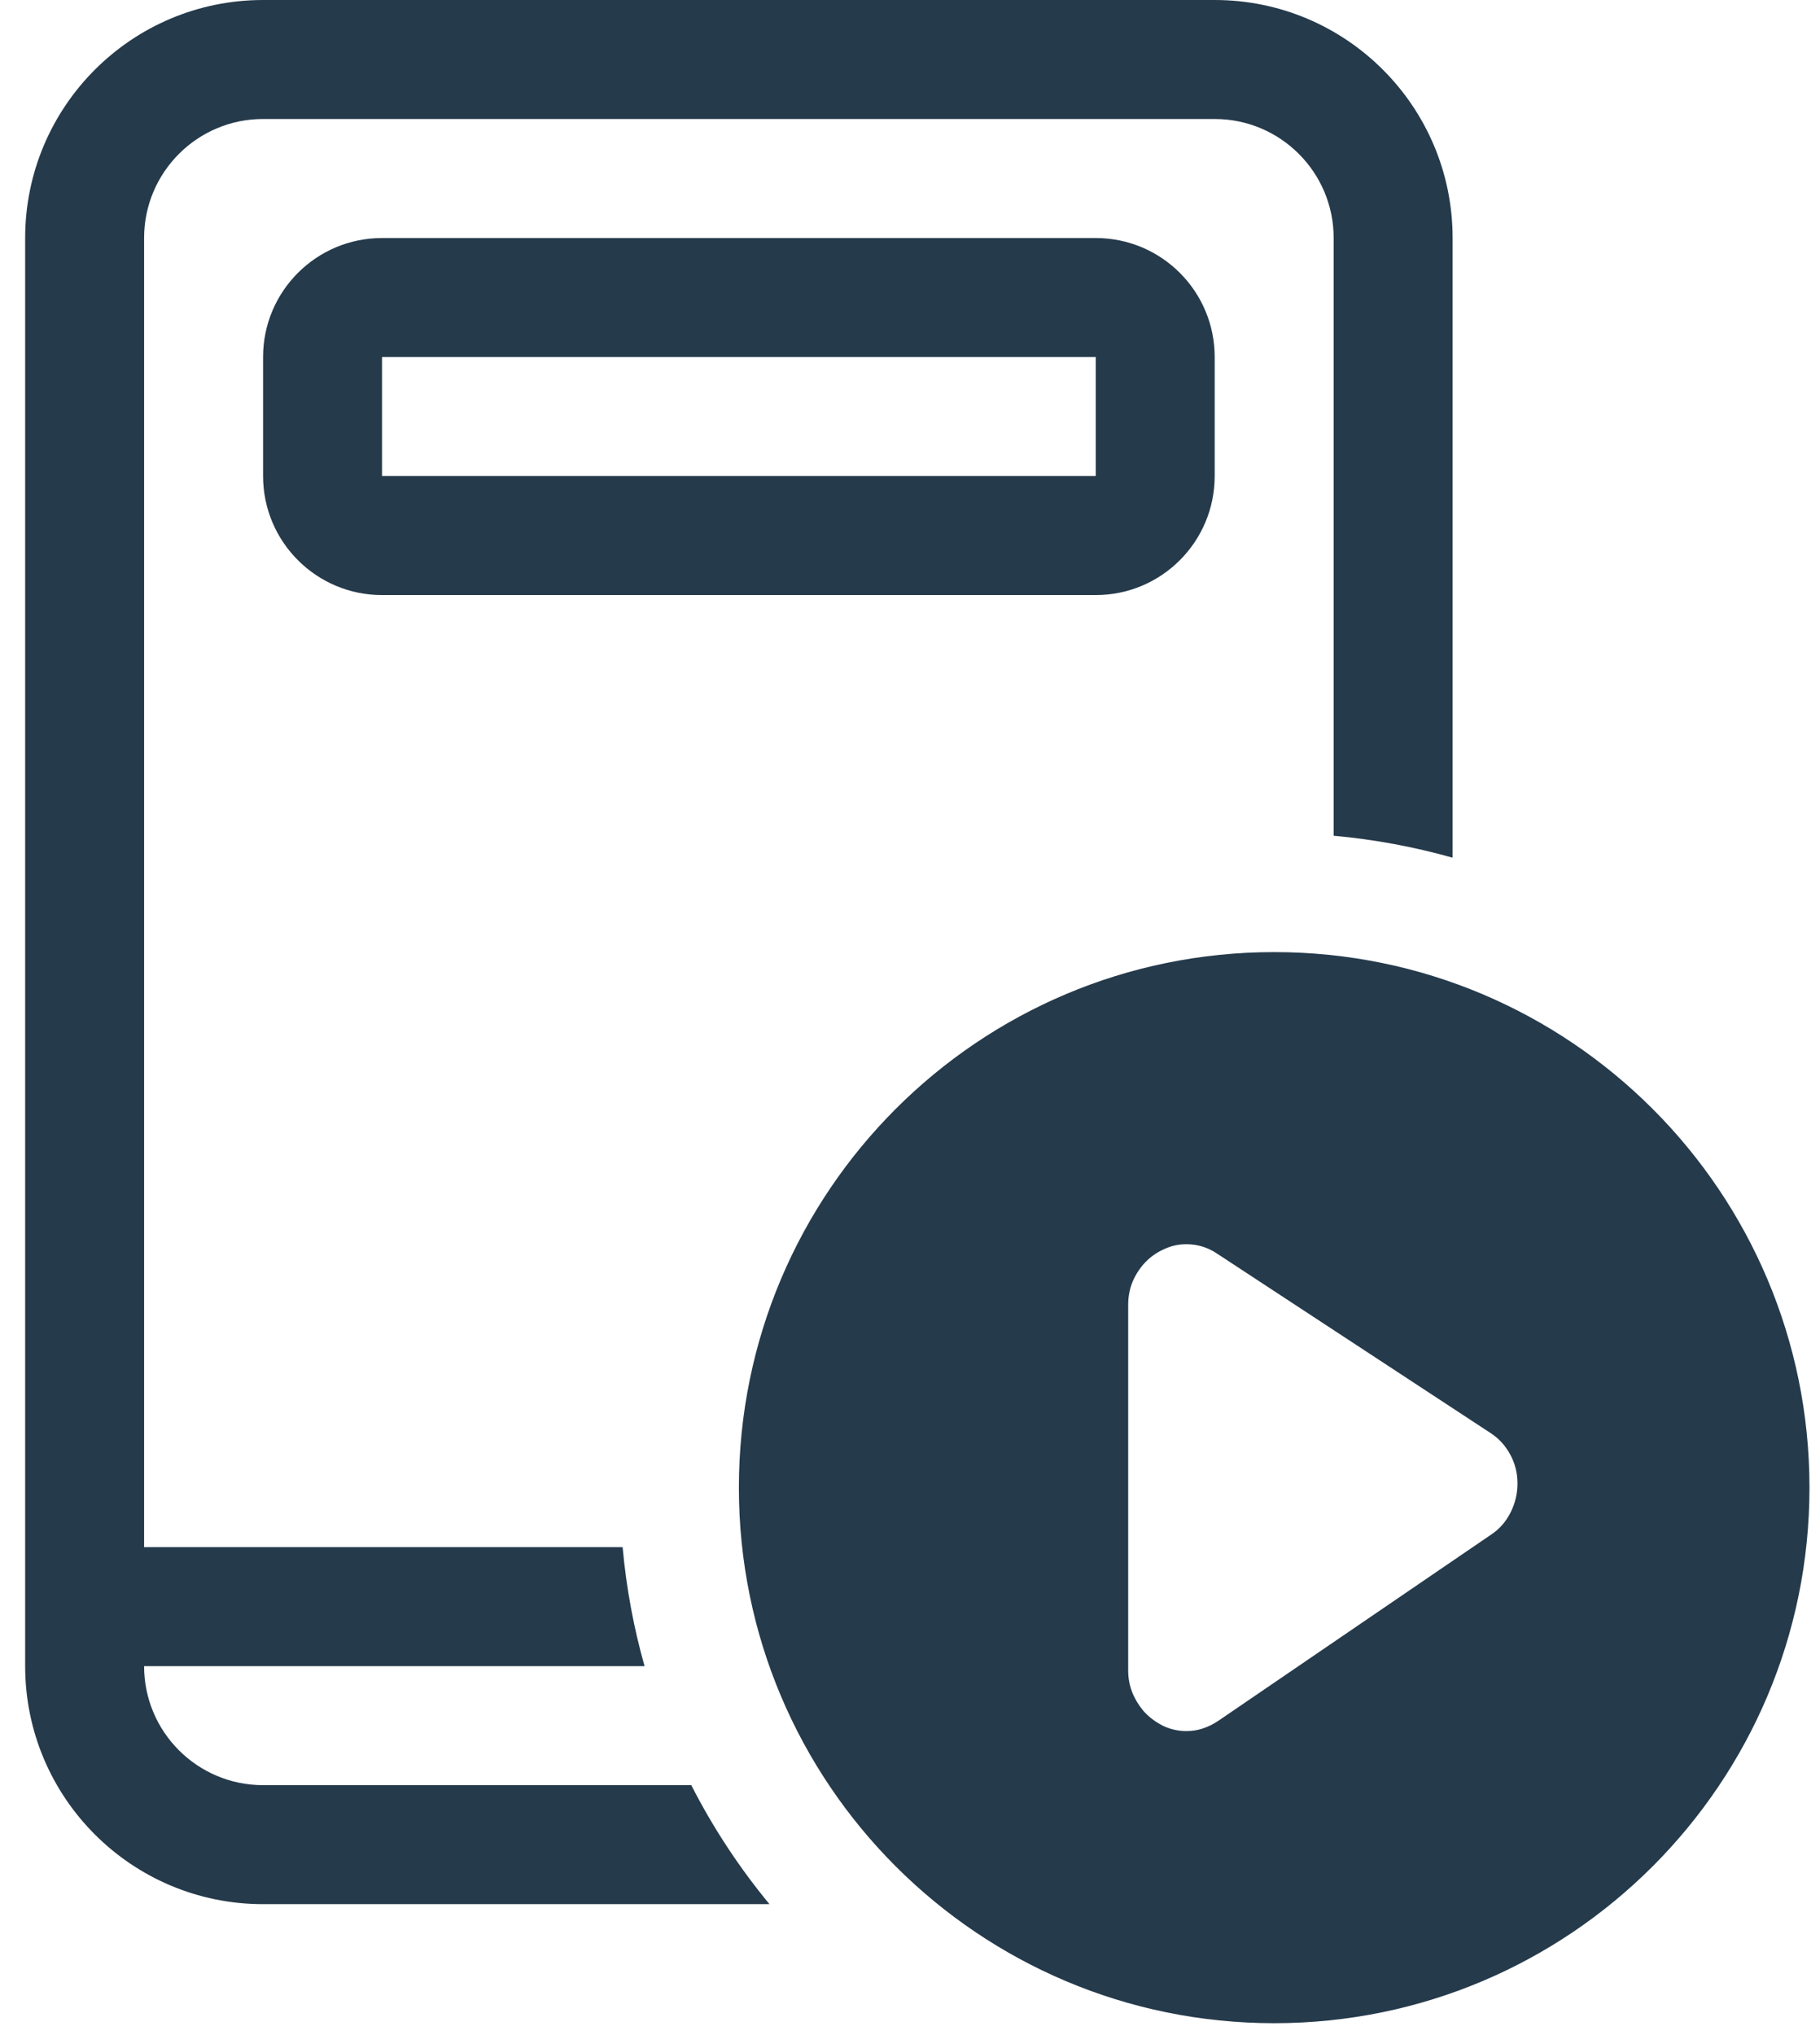 <svg width="51" height="57" viewBox="0 0 51 57" fill="none" xmlns="http://www.w3.org/2000/svg">
<path d="M7.372 3.333H34.038C35.879 3.333 37.372 4.826 37.372 6.667V23.408C38.516 23.511 39.631 23.72 40.705 24.023V6.667C40.705 2.985 37.72 0 34.038 0H7.372C3.69 0 0.705 2.985 0.705 6.667V46.667C0.705 50.349 3.69 53.333 7.372 53.333H21.562C20.717 52.31 19.98 51.193 19.371 50H7.372C5.531 50 4.038 48.508 4.038 46.667H18.062C17.758 45.592 17.55 44.478 17.447 43.333H4.038V6.667C4.038 4.826 5.531 3.333 7.372 3.333ZM10.705 6.667C8.864 6.667 7.372 8.159 7.372 10V13.333C7.372 15.174 8.864 16.667 10.705 16.667H30.705C32.546 16.667 34.038 15.174 34.038 13.333V10C34.038 8.159 32.546 6.667 30.705 6.667H10.705ZM30.705 10V13.333H10.705V10H30.705ZM50.705 41.667C50.705 49.951 43.989 56.667 35.705 56.667C27.421 56.667 20.705 49.951 20.705 41.667C20.705 33.382 27.421 26.667 35.705 26.667C43.989 26.667 50.705 33.382 50.705 41.667ZM34.106 35.113C33.846 34.937 33.558 34.849 33.242 34.849C33.021 34.849 32.812 34.896 32.614 34.99C32.416 35.078 32.244 35.199 32.097 35.351C31.95 35.504 31.832 35.684 31.741 35.889C31.657 36.095 31.614 36.313 31.614 36.542V46.791C31.614 47.015 31.657 47.23 31.741 47.435C31.832 47.641 31.95 47.824 32.097 47.982C32.25 48.135 32.425 48.259 32.623 48.353C32.821 48.441 33.027 48.485 33.242 48.485C33.405 48.485 33.558 48.462 33.699 48.414C33.846 48.367 33.99 48.297 34.132 48.203L41.786 42.981C42.017 42.828 42.198 42.622 42.328 42.364C42.458 42.105 42.523 41.834 42.523 41.552C42.523 41.258 42.455 40.988 42.32 40.741C42.184 40.488 41.998 40.285 41.76 40.132L34.106 35.113Z" fill="#253A4B"/>
</svg>
